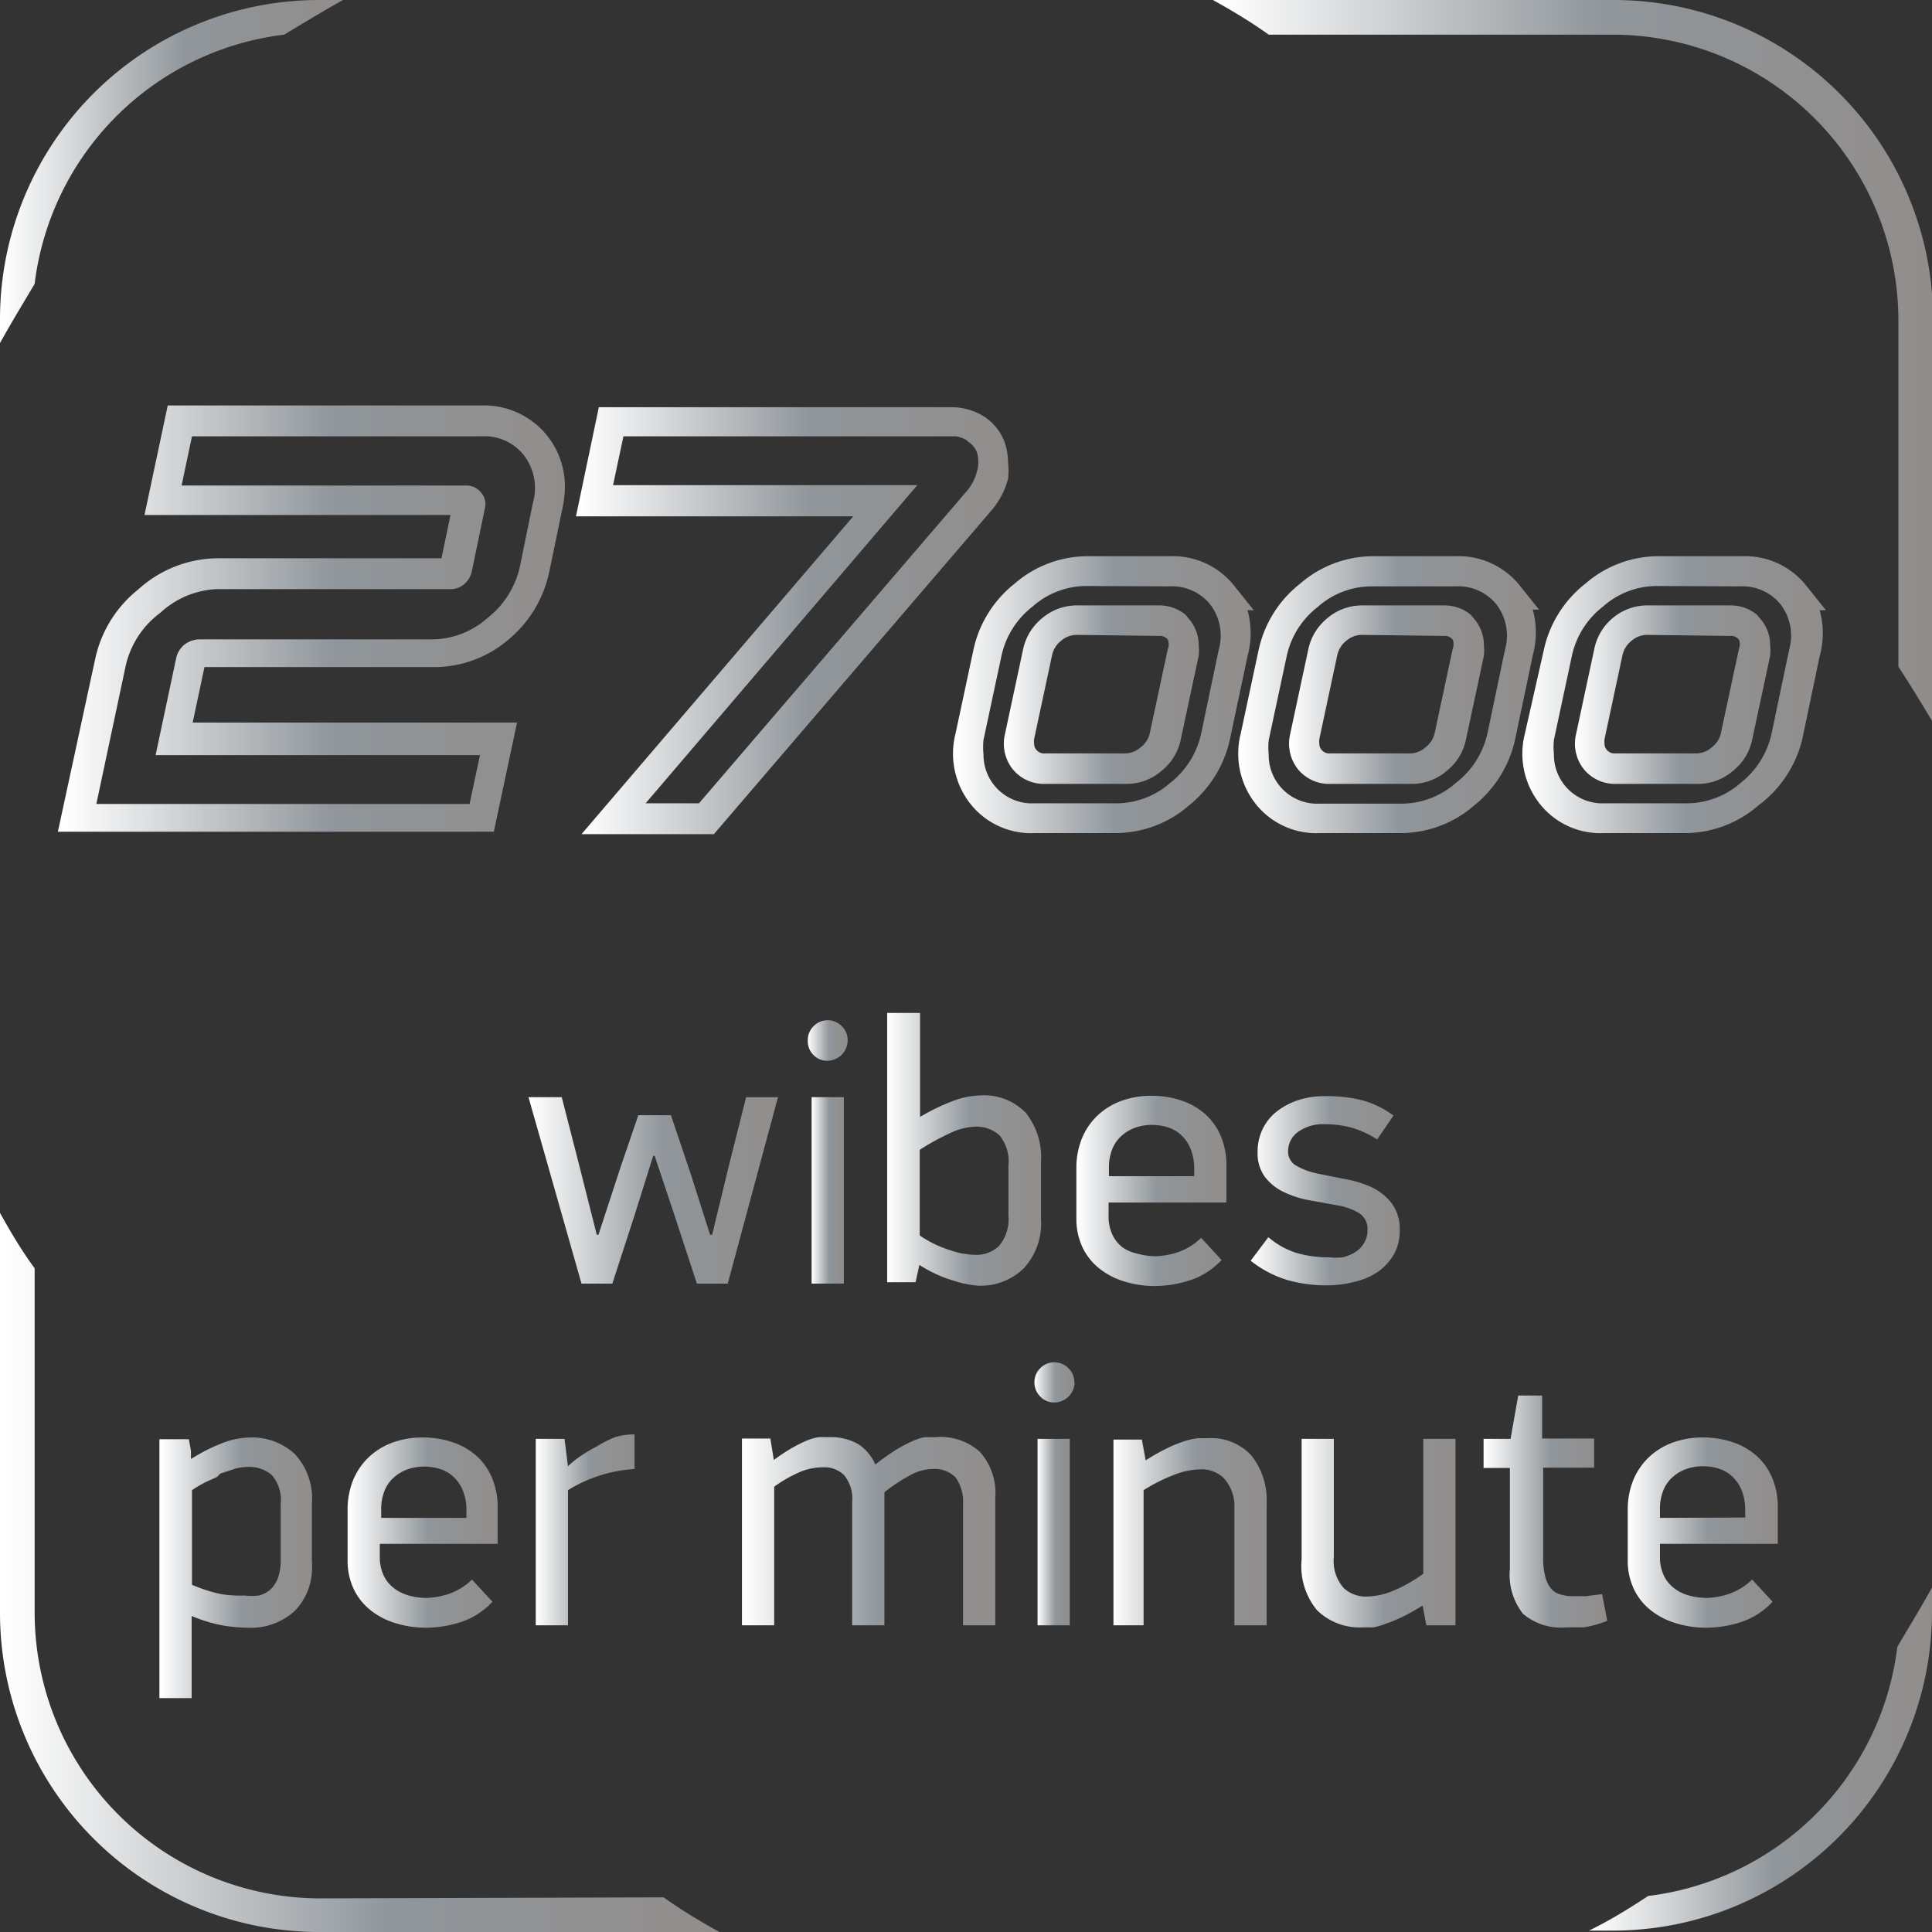 <svg xmlns="http://www.w3.org/2000/svg" xmlns:xlink="http://www.w3.org/1999/xlink" viewBox="0 0 55.75 55.75"><rect x="0" y="0" width="55.75" height="55.75" fill="#333333" stroke="none"/><defs><style>.cls-1{fill:url(#linear-gradient);}.cls-2{fill:url(#linear-gradient-2);}.cls-3{fill:url(#linear-gradient-3);}.cls-4{fill:url(#linear-gradient-4);}.cls-5{fill:url(#linear-gradient-5);}.cls-6{fill:url(#linear-gradient-6);}.cls-7{fill:url(#linear-gradient-7);}.cls-8{fill:url(#linear-gradient-8);}.cls-9{fill:url(#linear-gradient-9);}.cls-10{fill:url(#linear-gradient-10);}.cls-11{fill:url(#linear-gradient-11);}.cls-12{fill:url(#linear-gradient-12);}.cls-13{fill:url(#linear-gradient-13);}.cls-14{fill:url(#linear-gradient-14);}.cls-15{fill:url(#linear-gradient-15);}.cls-16{fill:url(#linear-gradient-16);}.cls-17{fill:url(#linear-gradient-17);}.cls-18{fill:url(#linear-gradient-18);}.cls-19{fill:url(#linear-gradient-19);}.cls-20{fill:url(#linear-gradient-20);}.cls-21{fill:url(#linear-gradient-21);}.cls-22{fill:url(#linear-gradient-22);}.cls-23{fill:url(#linear-gradient-23);}.cls-24{fill:url(#linear-gradient-24);}.cls-25{fill:url(#linear-gradient-25);}.cls-26{fill:url(#linear-gradient-26);}.cls-27{fill:url(#linear-gradient-27);}.cls-28{fill:url(#linear-gradient-28);}</style><linearGradient id="linear-gradient" y1="4.95" x2="9.9" y2="4.95" gradientUnits="userSpaceOnUse"><stop offset="0.01" stop-color="#fff"/><stop offset="0.54" stop-color="#90969b"/><stop offset="1" stop-color="#918d8b"/></linearGradient><linearGradient id="linear-gradient-2" x1="0" y1="45.37" x2="20.76" y2="45.37" xlink:href="#linear-gradient"/><linearGradient id="linear-gradient-3" x1="34.98" y1="10.39" x2="55.75" y2="10.39" xlink:href="#linear-gradient"/><linearGradient id="linear-gradient-4" x1="45.85" y1="50.8" x2="55.75" y2="50.8" xlink:href="#linear-gradient"/><linearGradient id="linear-gradient-5" x1="1.71" y1="17.91" x2="16.3" y2="17.91" xlink:href="#linear-gradient"/><linearGradient id="linear-gradient-6" x1="16.62" y1="17.9" x2="29.11" y2="17.9" xlink:href="#linear-gradient"/><linearGradient id="linear-gradient-7" x1="27.51" y1="20.06" x2="36.16" y2="20.06" xlink:href="#linear-gradient"/><linearGradient id="linear-gradient-8" x1="28.97" y1="20.06" x2="34.62" y2="20.06" xlink:href="#linear-gradient"/><linearGradient id="linear-gradient-9" x1="35.74" y1="20.06" x2="44.39" y2="20.06" xlink:href="#linear-gradient"/><linearGradient id="linear-gradient-10" x1="37.2" y1="20.06" x2="42.85" y2="20.06" xlink:href="#linear-gradient"/><linearGradient id="linear-gradient-11" x1="45.43" y1="20.06" x2="51.09" y2="20.06" xlink:href="#linear-gradient"/><linearGradient id="linear-gradient-12" x1="43.97" y1="20.06" x2="52.62" y2="20.06" xlink:href="#linear-gradient"/><linearGradient id="linear-gradient-13" x1="15.25" y1="34.35" x2="22.45" y2="34.35" xlink:href="#linear-gradient"/><linearGradient id="linear-gradient-14" x1="23.3" y1="30.04" x2="24.46" y2="30.04" xlink:href="#linear-gradient"/><linearGradient id="linear-gradient-15" x1="23.42" y1="34.35" x2="24.35" y2="34.35" xlink:href="#linear-gradient"/><linearGradient id="linear-gradient-16" x1="25.6" y1="33.18" x2="30.04" y2="33.18" xlink:href="#linear-gradient"/><linearGradient id="linear-gradient-17" x1="31.06" y1="34.36" x2="35.39" y2="34.36" xlink:href="#linear-gradient"/><linearGradient id="linear-gradient-18" x1="36.09" y1="34.36" x2="40.39" y2="34.36" xlink:href="#linear-gradient"/><linearGradient id="linear-gradient-19" x1="4.6" y1="45.26" x2="9.03" y2="45.26" xlink:href="#linear-gradient"/><linearGradient id="linear-gradient-20" x1="10.03" y1="44.22" x2="14.36" y2="44.22" xlink:href="#linear-gradient"/><linearGradient id="linear-gradient-21" x1="15.46" y1="44.18" x2="18.32" y2="44.18" xlink:href="#linear-gradient"/><linearGradient id="linear-gradient-22" x1="21.42" y1="44.18" x2="28.71" y2="44.18" xlink:href="#linear-gradient"/><linearGradient id="linear-gradient-23" x1="29.94" y1="44.21" x2="30.88" y2="44.21" xlink:href="#linear-gradient"/><linearGradient id="linear-gradient-24" x1="29.83" y1="39.9" x2="30.99" y2="39.9" xlink:href="#linear-gradient"/><linearGradient id="linear-gradient-25" x1="32.11" y1="44.18" x2="36.55" y2="44.18" xlink:href="#linear-gradient"/><linearGradient id="linear-gradient-26" x1="37.55" y1="44.24" x2="42" y2="44.24" xlink:href="#linear-gradient"/><linearGradient id="linear-gradient-27" x1="42.83" y1="43.61" x2="46.38" y2="43.61" xlink:href="#linear-gradient"/><linearGradient id="linear-gradient-28" x1="46.96" y1="44.22" x2="51.29" y2="44.22" xlink:href="#linear-gradient"/></defs><title>Ресурс 1</title><g id="Слой_2" data-name="Слой 2"><g id="Слой_1-2" data-name="Слой 1"><path class="cls-1" d="M8.2,1C8.75.67,9.32.32,9.9,0H9.21A9.21,9.21,0,0,0,0,9.21V9.9c.32-.58.67-1.15,1-1.71A8.25,8.25,0,0,1,8.2,1Z"/><path class="cls-2" d="M9.21,54.78A8.25,8.25,0,0,1,1,46.54V36.6C.62,36.08.3,35.54,0,35V46.54a9.21,9.21,0,0,0,9.21,9.21H20.76c-.54-.3-1.08-.62-1.61-1Z"/><path class="cls-3" d="M46.54,1a8.25,8.25,0,0,1,8.24,8.24v10c.35.53.67,1.06,1,1.61V9.21A9.21,9.21,0,0,0,46.54,0H35c.54.3,1.08.62,1.61,1Z"/><path class="cls-4" d="M47.56,54.71c-.56.37-1.13.72-1.71,1h.69a9.21,9.21,0,0,0,9.21-9.21v-.69c-.32.58-.67,1.15-1,1.71A8.25,8.25,0,0,1,47.56,54.71Z"/><path class="cls-5" d="M14.62,18.5a3.47,3.47,0,0,0,1.23-2l.38-1.83a3,3,0,0,0,.07-.63,2.33,2.33,0,0,0-2.41-2.34H4.84l-.67,3.16H13l-.26,1.25H6.25A3.44,3.44,0,0,0,4,17a3.5,3.5,0,0,0-1.25,2l-1.08,5H14.25l.67-3.15H5.56l.34-1.6h6.58A3.3,3.3,0,0,0,14.62,18.5ZM4.49,21.79h9.36l-.3,1.41H2.78l.85-4a2.62,2.62,0,0,1,1-1.52A2.56,2.56,0,0,1,6.25,17H13a.59.59,0,0,0,.39-.14.66.66,0,0,0,.22-.35l.38-1.83a.51.51,0,0,0-.11-.47.54.54,0,0,0-.43-.2H5.24l.3-1.42H13.9a1.45,1.45,0,0,1,1.22.55,1.55,1.55,0,0,1,.26,1.36L15,16.36a2.59,2.59,0,0,1-.93,1.47,2.43,2.43,0,0,1-1.59.62H5.76a.72.72,0,0,0-.46.17.69.69,0,0,0-.22.39Z"/><path class="cls-6" d="M16.62,14.9h8l-7.84,9.17H20.6l8-9.33a2.29,2.29,0,0,0,.49-.93,2,2,0,0,0,0-.45,1.92,1.92,0,0,0-.1-.6,1.5,1.5,0,0,0-.66-.78,1.78,1.78,0,0,0-.88-.23H17.28Zm11.29-2.17a.62.62,0,0,1,.28.32,1,1,0,0,1,0,.56,1.41,1.41,0,0,1-.3.57l-7.72,9H18.63L26.47,14H17.69l.3-1.41h9.59A.86.86,0,0,1,27.92,12.72Z"/><path class="cls-7" d="M28.09,18.75l-.52,2.43a2.34,2.34,0,0,0,.42,2,2.23,2.23,0,0,0,1.86.86h2.36a3.24,3.24,0,0,0,2.09-.79,3.37,3.37,0,0,0,1.19-1.91L36,18.93a2.5,2.5,0,0,0,0-1.32h.18l-.56-.7a2.26,2.26,0,0,0-1.86-.86H31.37a3.22,3.22,0,0,0-2.09.79A3.32,3.32,0,0,0,28.09,18.75Zm5.65-1.83a1.42,1.42,0,0,1,1.12.45l.06.07a1.48,1.48,0,0,1,.25,1.3l-.51,2.43a2.48,2.48,0,0,1-.89,1.42,2.36,2.36,0,0,1-1.54.59H29.86a1.4,1.4,0,0,1-1.48-1.41,2.09,2.09,0,0,1,0-.42l.52-2.43a2.45,2.45,0,0,1,.9-1.42,2.34,2.34,0,0,1,1.53-.59Z"/><path class="cls-8" d="M29.52,18.75,29,21.18a1.19,1.19,0,0,0,.21,1,1.16,1.16,0,0,0,.94.44h2.36a1.53,1.53,0,0,0,1-.37,1.55,1.55,0,0,0,.56-.9l.52-2.43a1.4,1.4,0,0,0,0-.29,1.16,1.16,0,0,0-.24-.72l-.14-.17h0a1.18,1.18,0,0,0-.78-.27H31.07a1.55,1.55,0,0,0-1,.37A1.58,1.58,0,0,0,29.52,18.75Zm3.92-.4a.29.29,0,0,1,.26.11l0,0a.36.36,0,0,1,0,.26l-.52,2.43a.7.7,0,0,1-.26.41.68.68,0,0,1-.44.18H30.16a.29.29,0,0,1-.26-.11.27.27,0,0,1-.06-.18.59.59,0,0,1,0-.12l.52-2.43a.72.72,0,0,1,.26-.41.69.69,0,0,1,.44-.17Z"/><path class="cls-9" d="M36.32,18.75l-.52,2.43a2.34,2.34,0,0,0,.42,2,2.23,2.23,0,0,0,1.86.86h2.36a3.24,3.24,0,0,0,2.09-.79,3.37,3.37,0,0,0,1.19-1.91l.51-2.43a2.51,2.51,0,0,0,0-1.32h.18l-.56-.7A2.26,2.26,0,0,0,42,16.05H39.61a3.22,3.22,0,0,0-2.09.79A3.32,3.32,0,0,0,36.32,18.75ZM42,16.92a1.42,1.42,0,0,1,1.12.45l.06.07a1.48,1.48,0,0,1,.25,1.3l-.51,2.43A2.48,2.48,0,0,1,42,22.6a2.36,2.36,0,0,1-1.54.59H38.09a1.4,1.4,0,0,1-1.48-1.41,2.08,2.08,0,0,1,0-.42l.52-2.43a2.45,2.45,0,0,1,.9-1.42,2.34,2.34,0,0,1,1.53-.59Z"/><path class="cls-10" d="M37.75,18.75l-.52,2.43a1.19,1.19,0,0,0,.21,1,1.16,1.16,0,0,0,.94.44h2.36a1.53,1.53,0,0,0,1-.37,1.55,1.55,0,0,0,.56-.9l.52-2.43a1.4,1.4,0,0,0,0-.29,1.16,1.16,0,0,0-.24-.72l-.14-.17h0a1.18,1.18,0,0,0-.78-.27H39.3a1.55,1.55,0,0,0-1,.37A1.58,1.58,0,0,0,37.75,18.75Zm3.91-.4a.29.29,0,0,1,.26.11l0,0a.35.35,0,0,1,0,.26l-.52,2.43a.7.7,0,0,1-.26.41.68.68,0,0,1-.44.18H38.39a.29.29,0,0,1-.26-.11.27.27,0,0,1-.06-.18.59.59,0,0,1,0-.12l.52-2.43a.72.72,0,0,1,.26-.41.69.69,0,0,1,.44-.17Z"/><path class="cls-11" d="M46,18.75l-.52,2.43a1.19,1.19,0,0,0,.21,1,1.16,1.16,0,0,0,.94.44H49a1.53,1.53,0,0,0,1-.37,1.55,1.55,0,0,0,.56-.9l.52-2.43a1.4,1.4,0,0,0,0-.29,1.16,1.16,0,0,0-.24-.72l-.14-.17h0a1.18,1.18,0,0,0-.78-.27H47.53a1.55,1.55,0,0,0-1,.37A1.58,1.58,0,0,0,46,18.75Zm3.92-.4a.29.29,0,0,1,.26.11l0,0a.36.36,0,0,1,0,.26l-.52,2.43a.7.7,0,0,1-.26.41.68.68,0,0,1-.44.18H46.62a.29.29,0,0,1-.26-.11.27.27,0,0,1-.06-.18.59.59,0,0,1,0-.12l.52-2.43a.72.72,0,0,1,.26-.41.69.69,0,0,1,.44-.17Z"/><path class="cls-12" d="M44.55,18.75,44,21.18a2.33,2.33,0,0,0,.42,2,2.23,2.23,0,0,0,1.86.86h2.36a3.24,3.24,0,0,0,2.09-.79A3.37,3.37,0,0,0,52,21.36l.51-2.43a2.5,2.5,0,0,0,0-1.32h.18l-.56-.7a2.26,2.26,0,0,0-1.86-.86H47.84a3.22,3.22,0,0,0-2.09.79A3.32,3.32,0,0,0,44.55,18.75Zm5.65-1.83a1.42,1.42,0,0,1,1.12.45l.06.07a1.48,1.48,0,0,1,.25,1.3l-.51,2.43a2.48,2.48,0,0,1-.89,1.42,2.36,2.36,0,0,1-1.54.59H46.32a1.4,1.4,0,0,1-1.48-1.41,2.09,2.09,0,0,1,0-.42l.52-2.43a2.45,2.45,0,0,1,.9-1.42,2.34,2.34,0,0,1,1.53-.59Z"/><polygon class="cls-13" points="21.53 31.66 21.01 33.73 20.55 35.63 20.49 35.63 19.93 33.87 19.36 32.18 18.42 32.18 17.91 33.67 17.27 35.63 17.22 35.63 16.71 33.61 16.21 31.66 15.25 31.66 16.78 37.04 17.67 37.04 18.31 35.07 18.85 33.35 18.89 33.35 19.45 35.03 20.11 37.04 21 37.04 22.45 31.66 21.53 31.66"/><path class="cls-14" d="M23.47,30.44a.55.55,0,0,0,.4.17.59.59,0,0,0,.59-.59.55.55,0,0,0-.17-.41.57.57,0,0,0-.41-.17.56.56,0,0,0-.4.17.55.55,0,0,0-.17.41A.56.56,0,0,0,23.47,30.44Z"/><rect class="cls-15" x="23.42" y="31.66" width="0.93" height="5.38"/><path class="cls-16" d="M28.23,37.1a1.78,1.78,0,0,0,1.31-.5,1.91,1.91,0,0,0,.5-1.42V33.53a2.07,2.07,0,0,0-.44-1.42,1.68,1.68,0,0,0-1.32-.5,2.38,2.38,0,0,0-.67.12,5.91,5.91,0,0,0-1.06.5v-3H25.6V37h.82l.11-.5a3.85,3.85,0,0,0,1,.46A3,3,0,0,0,28.23,37.1Zm-.43-.92a3.54,3.54,0,0,1-.43-.12,3.41,3.41,0,0,1-.44-.18,3.25,3.25,0,0,1-.39-.23V33.18a6.68,6.68,0,0,1,.85-.47,1.87,1.87,0,0,1,.76-.2,1,1,0,0,1,.69.25,1.2,1.2,0,0,1,.26.88v1.43a1.2,1.2,0,0,1-.27.88.94.94,0,0,1-.69.26A1.75,1.75,0,0,1,27.79,36.17Z"/><path class="cls-17" d="M35.25,36.36l-.59-.64a1.8,1.8,0,0,1-.69.42,2.22,2.22,0,0,1-.63.11,1.92,1.92,0,0,1-.5-.07A1.21,1.21,0,0,1,32.4,36a1,1,0,0,1-.3-.37,1.25,1.25,0,0,1-.11-.55V34.7h3.4V33.63a2.14,2.14,0,0,0-.16-.84,1.77,1.77,0,0,0-.44-.63,2,2,0,0,0-.69-.4,2.62,2.62,0,0,0-.88-.14,2.49,2.49,0,0,0-.87.15,2,2,0,0,0-.68.42,1.92,1.92,0,0,0-.45.66,2.26,2.26,0,0,0-.16.87v1.42a1.93,1.93,0,0,0,.18.86,1.73,1.73,0,0,0,.49.61,2.17,2.17,0,0,0,.72.37,3,3,0,0,0,.87.13,3.37,3.37,0,0,0,1-.16A2.18,2.18,0,0,0,35.25,36.36ZM32,33.94V33.7a1.4,1.4,0,0,1,.1-.55,1,1,0,0,1,.27-.38,1.17,1.17,0,0,1,.39-.23,1.43,1.43,0,0,1,.47-.08,1.56,1.56,0,0,1,.47.07,1,1,0,0,1,.39.23,1.11,1.11,0,0,1,.27.4,1.53,1.53,0,0,1,.1.57v.21Z"/><path class="cls-18" d="M39.79,36.68a1.6,1.6,0,0,0,.44-.5,1.37,1.37,0,0,0,.16-.67,1.24,1.24,0,0,0-.24-.8,1.61,1.61,0,0,0-.59-.46,3.07,3.07,0,0,0-.77-.23L38,33.86a2,2,0,0,1-.59-.22.46.46,0,0,1-.24-.42.68.68,0,0,1,.29-.56,1.24,1.24,0,0,1,.77-.22,2.91,2.91,0,0,1,.77.1,2.77,2.77,0,0,1,.74.34l.47-.69a2.73,2.73,0,0,0-.9-.44,4.14,4.14,0,0,0-1.07-.12,2.49,2.49,0,0,0-.76.11,2.1,2.1,0,0,0-.62.32,1.44,1.44,0,0,0-.42.51,1.48,1.48,0,0,0-.15.67,1.15,1.15,0,0,0,.21.72,1.48,1.48,0,0,0,.53.43,2.92,2.92,0,0,0,.73.24l.82.15a1.78,1.78,0,0,1,.63.22.54.54,0,0,1,.25.5.69.69,0,0,1-.1.37.78.78,0,0,1-.25.26,1.25,1.25,0,0,1-.36.15,1.7,1.7,0,0,1-.4,0,3.25,3.25,0,0,1-.92-.12,2.31,2.31,0,0,1-.83-.46l-.51.68a3.19,3.19,0,0,0,1.07.56,4.11,4.11,0,0,0,1.1.15,3.19,3.19,0,0,0,.86-.11A2,2,0,0,0,39.79,36.68Z"/><path class="cls-19" d="M4.6,49h.93V46.63a4.37,4.37,0,0,0,.93.28,4.65,4.65,0,0,0,.68.06,1.87,1.87,0,0,0,1.38-.5A1.76,1.76,0,0,0,9,45.37,2.86,2.86,0,0,0,9,45V43.4a1.89,1.89,0,0,0-.5-1.45,1.82,1.82,0,0,0-1.29-.47,2.33,2.33,0,0,0-.68.12,4.94,4.94,0,0,0-.9.43l-.12.07,0-.24-.06-.33H4.6Zm1.76-6.48.43-.14a1.43,1.43,0,0,1,.36-.05,1,1,0,0,1,.69.23,1.12,1.12,0,0,1,.26.85V45a1.49,1.49,0,0,1-.08.53.84.84,0,0,1-.22.34.79.79,0,0,1-.33.17,1.63,1.63,0,0,1-.41,0A3.62,3.62,0,0,1,6.38,46a4.36,4.36,0,0,1-.84-.27V43a3.82,3.82,0,0,1,.39-.23l.33-.15Z"/><path class="cls-20" d="M14.21,46.22l-.59-.64a1.79,1.79,0,0,1-.69.42,2.22,2.22,0,0,1-.63.11,1.92,1.92,0,0,1-.5-.07,1.21,1.21,0,0,1-.43-.21,1,1,0,0,1-.3-.37,1.24,1.24,0,0,1-.11-.55v-.36h3.4V43.49a2.14,2.14,0,0,0-.16-.84,1.77,1.77,0,0,0-.44-.63,2,2,0,0,0-.69-.4,2.62,2.62,0,0,0-.88-.14,2.49,2.49,0,0,0-.87.15,2,2,0,0,0-.68.42,1.92,1.92,0,0,0-.45.66,2.26,2.26,0,0,0-.16.87V45a1.93,1.93,0,0,0,.18.86,1.73,1.73,0,0,0,.49.61,2.16,2.16,0,0,0,.72.37,3,3,0,0,0,.87.13,3.37,3.37,0,0,0,1-.16A2.18,2.18,0,0,0,14.21,46.22ZM11,43.8v-.24a1.4,1.4,0,0,1,.1-.55,1,1,0,0,1,.27-.38,1.17,1.17,0,0,1,.39-.23,1.43,1.43,0,0,1,.47-.08,1.56,1.56,0,0,1,.47.07,1,1,0,0,1,.39.23,1.11,1.11,0,0,1,.27.4,1.53,1.53,0,0,1,.1.57v.21Z"/><path class="cls-21" d="M17.22,41.74a3.77,3.77,0,0,0-.47.28,2.72,2.72,0,0,0-.36.29h0l-.1-.79h-.83V46.9h.93V43a4.14,4.14,0,0,1,1.92-.61v-1a2,2,0,0,0-.56.08A3.17,3.17,0,0,0,17.22,41.74Z"/><path class="cls-22" d="M24.78,41.68a1.58,1.58,0,0,0-.84-.21l-.31,0a1.5,1.5,0,0,0-.35.1,3.67,3.67,0,0,0-.42.21,5,5,0,0,0-.53.35l-.1-.62h-.82V46.9h.93v-4a4,4,0,0,1,.78-.44,1.8,1.8,0,0,1,.66-.12.8.8,0,0,1,.58.23,1.07,1.07,0,0,1,.23.78V46.9h.93V43.41c0-.07,0-.13,0-.18a1.24,1.24,0,0,0,0-.17,5,5,0,0,1,.76-.5,1.39,1.39,0,0,1,.62-.17.84.84,0,0,1,.68.25,1.23,1.23,0,0,1,.21.79V46.9h.93V43.22a1.77,1.77,0,0,0-.45-1.33A1.69,1.69,0,0,0,27,41.47l-.31,0a1.52,1.52,0,0,0-.37.12,3.93,3.93,0,0,0-.47.25,6.2,6.2,0,0,0-.59.42A1.36,1.36,0,0,0,24.78,41.68Z"/><rect class="cls-23" x="29.94" y="41.52" width="0.93" height="5.38"/><path class="cls-24" d="M31,39.89a.55.55,0,0,0-.17-.41.57.57,0,0,0-.41-.17.56.56,0,0,0-.4.17.55.55,0,0,0-.17.41.56.56,0,0,0,.17.41.55.55,0,0,0,.4.17.59.59,0,0,0,.59-.59Z"/><path class="cls-25" d="M35.62,43.5v3.4h.93V43.39A2.07,2.07,0,0,0,36.11,42a1.57,1.57,0,0,0-1.24-.5l-.31,0a2.36,2.36,0,0,0-.39.09,3.54,3.54,0,0,0-.49.2,6.11,6.11,0,0,0-.62.35l-.11-.6h-.82V46.9H33V43a4.87,4.87,0,0,1,.85-.43,2.19,2.19,0,0,1,.77-.17.92.92,0,0,1,.68.24A1.18,1.18,0,0,1,35.62,43.5Z"/><path class="cls-26" d="M40,46.85a3.67,3.67,0,0,0,.46-.19q.25-.12.59-.33l.11.57H42V41.52h-.93v3.89a4.09,4.09,0,0,1-.86.49,2.07,2.07,0,0,1-.75.17.94.94,0,0,1-.69-.25,1.17,1.17,0,0,1-.28-.89V41.52h-.93V45A2,2,0,0,0,38,46.46a1.76,1.76,0,0,0,1.33.5l.3,0A2.15,2.15,0,0,0,40,46.85Z"/><path class="cls-27" d="M46.38,46.77,46.23,46l-.47.06-.41,0A1.26,1.26,0,0,1,45,46a.51.51,0,0,1-.25-.17.91.91,0,0,1-.16-.34,2,2,0,0,1-.06-.54V42.35H46v-.84h-1.5V40.27h-.69l-.22,1.25h-.78v.84h.76v2.91a1.82,1.82,0,0,0,.38,1.3,1.69,1.69,0,0,0,1.24.39l.5,0A3.09,3.09,0,0,0,46.38,46.77Z"/><path class="cls-28" d="M51.15,46.22l-.59-.64a1.8,1.8,0,0,1-.69.42,2.22,2.22,0,0,1-.63.11,1.92,1.92,0,0,1-.5-.07,1.21,1.21,0,0,1-.43-.21,1,1,0,0,1-.3-.37,1.25,1.25,0,0,1-.11-.55v-.36h3.4V43.49a2.14,2.14,0,0,0-.16-.84,1.77,1.77,0,0,0-.44-.63,2,2,0,0,0-.69-.4,2.62,2.62,0,0,0-.88-.14,2.49,2.49,0,0,0-.87.15,2,2,0,0,0-.68.42,1.92,1.92,0,0,0-.45.66,2.26,2.26,0,0,0-.16.87V45a1.93,1.93,0,0,0,.18.86,1.73,1.73,0,0,0,.49.61,2.17,2.17,0,0,0,.72.37,3,3,0,0,0,.87.13,3.37,3.37,0,0,0,1-.16A2.18,2.18,0,0,0,51.15,46.22ZM47.9,43.8v-.24A1.4,1.4,0,0,1,48,43a1,1,0,0,1,.27-.38,1.17,1.17,0,0,1,.39-.23,1.43,1.43,0,0,1,.47-.08,1.56,1.56,0,0,1,.47.07,1,1,0,0,1,.39.23,1.11,1.11,0,0,1,.27.4,1.53,1.53,0,0,1,.1.57v.21Z"/></g></g></svg>